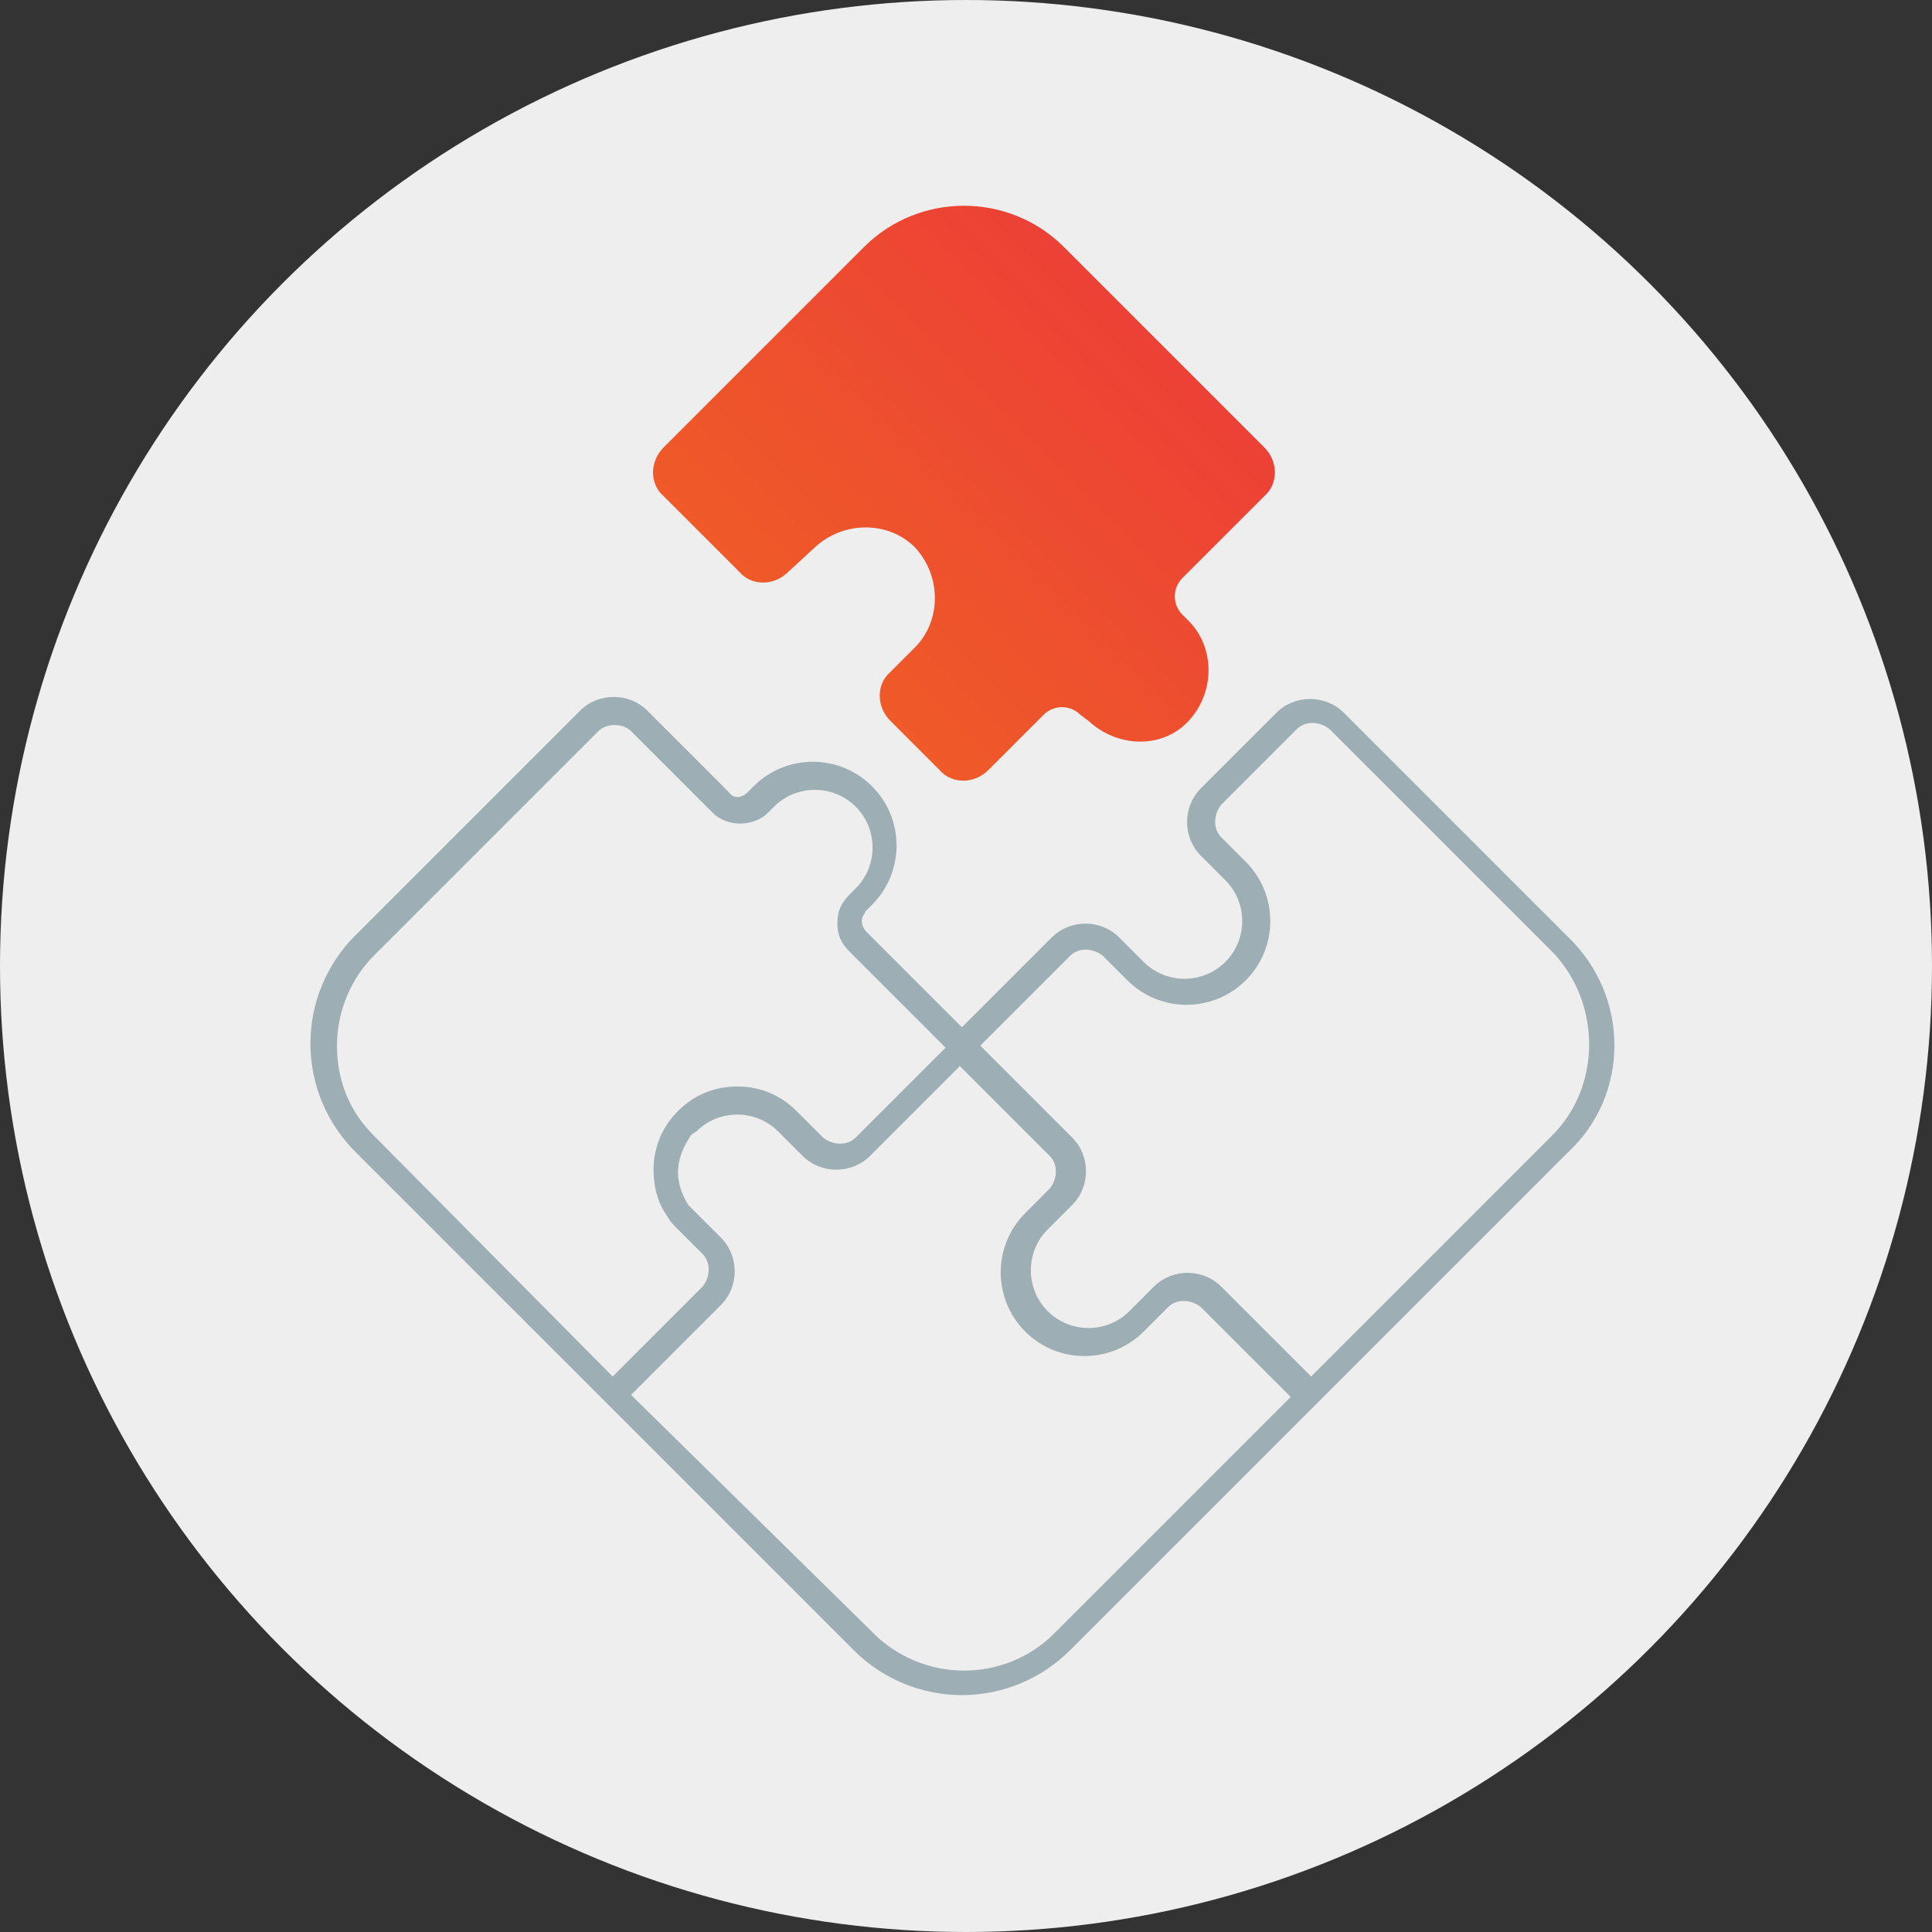 <svg xmlns="http://www.w3.org/2000/svg" viewBox="0 0 94.6 94.6" style="enable-background:new 0 0 94.6 94.6" xml:space="preserve"><rect x="0" y="0" width="94.6" height="94.6" fill="#333333" stroke="none"/><circle cx="47.3" cy="47.3" r="47.3" style="fill:#eee"/><linearGradient id="a" gradientUnits="userSpaceOnUse" x1="33.699" y1="24.405" x2="56.121" y2="24.405" gradientTransform="rotate(-45.001 47.616 19.8)"><stop offset="0" style="stop-color:#ef5a28"/><stop offset="1" style="stop-color:#ec4136"/></linearGradient><path d="m32.5 21.9 9.8-9.8c2.7-2.7 7.1-2.7 9.8 0l9.8 9.8c.7.7.7 1.8 0 2.4l-4 4c-.5.5-.5 1.3 0 1.8l.3.3c1.3 1.3 1.3 3.5 0 4.9s-3.5 1.3-4.9 0l-.4-.3c-.5-.5-1.3-.5-1.8 0l-2.7 2.7c-.7.7-1.8.7-2.4 0l-2.4-2.4c-.7-.7-.7-1.8 0-2.4l1.2-1.2c1.3-1.3 1.3-3.5 0-4.9-1.3-1.3-3.5-1.3-4.9 0L38.6 28c-.7.7-1.8.7-2.4 0l-3.7-3.7c-.7-.6-.7-1.7 0-2.4z" style="fill:url(#a)"/><path d="m76.8 45.9-11-11c-.9-.9-2.4-.9-3.3 0l-3.7 3.7c-.9.9-.9 2.4 0 3.3l1.2 1.2c1.1 1.1 1.1 2.9 0 4s-2.9 1.1-4 0l-1.2-1.2c-.9-.9-2.4-.9-3.3 0l-4.4 4.4-4.7-4.7c-.1-.1-.2-.3-.2-.5s.1-.3.2-.5l.3-.3c1.6-1.6 1.6-4.2 0-5.8s-4.2-1.6-5.8 0l-.3.3c-.3.3-.7.3-.9 0l-4-4c-.9-.9-2.4-.9-3.3 0l-11 11c-1.4 1.4-2.2 3.3-2.2 5.3s.8 3.9 2.2 5.3L30 69l11.8 11.8c1.4 1.4 3.3 2.2 5.3 2.2s3.9-.8 5.3-2.2L65 68.2l11.8-11.8c3-2.8 3-7.6 0-10.5zm-60.3 5.3c0-1.7.7-3.3 1.8-4.4l11-11c.2-.2.5-.3.8-.3s.6.1.8.3l4 4c.7.7 2 .7 2.7 0l.3-.3c1.1-1.1 2.9-1.1 4 0s1.1 2.9 0 4l-.3.3c-.4.4-.6.8-.6 1.4s.2 1 .6 1.4l4.7 4.7-4.4 4.4c-.4.4-1.1.4-1.6 0L39 54.4c-.8-.8-1.8-1.2-2.9-1.2-1.1 0-2.1.4-2.9 1.2S32 56.2 32 57.3c0 .8.2 1.6.7 2.3.1.2.3.4.5.6l1.2 1.2c.4.4.4 1.1 0 1.6L30 67.4 18.3 55.6c-1.2-1.2-1.8-2.7-1.8-4.4zM51.6 80c-1.2 1.2-2.8 1.8-4.4 1.8-1.7 0-3.3-.7-4.4-1.8L30.9 68.3l4.4-4.4c.9-.9.9-2.4 0-3.3l-1.2-1.2-.4-.4c-.3-.5-.5-1-.5-1.6 0-.6.2-1.1.5-1.6.1-.2.2-.3.4-.4 1.1-1.1 2.9-1.1 4 0l1.2 1.2c.9.9 2.4.9 3.3 0l4.4-4.4 4.4 4.4c.4.4.4 1.1 0 1.6l-1.2 1.2c-1.6 1.6-1.6 4.2 0 5.8 1.6 1.6 4.2 1.6 5.8 0l1.2-1.2c.4-.4 1.1-.4 1.6 0l4.4 4.4L51.6 80zM76 55.6 64.2 67.4 59.8 63c-.9-.9-2.4-.9-3.3 0l-1.2 1.2c-1.1 1.1-2.9 1.1-4 0s-1.1-2.9 0-4l1.2-1.2c.9-.9.9-2.4 0-3.3L48 51.2l4.4-4.4c.4-.4 1.1-.4 1.6 0l1.2 1.2c1.6 1.6 4.2 1.6 5.8 0 1.6-1.6 1.6-4.2 0-5.8L59.8 41c-.4-.4-.4-1.1 0-1.6l3.7-3.7c.4-.4 1.1-.4 1.6 0l11 11c2.3 2.5 2.3 6.5-.1 8.9z" style="fill:#9dafb4"/></svg>